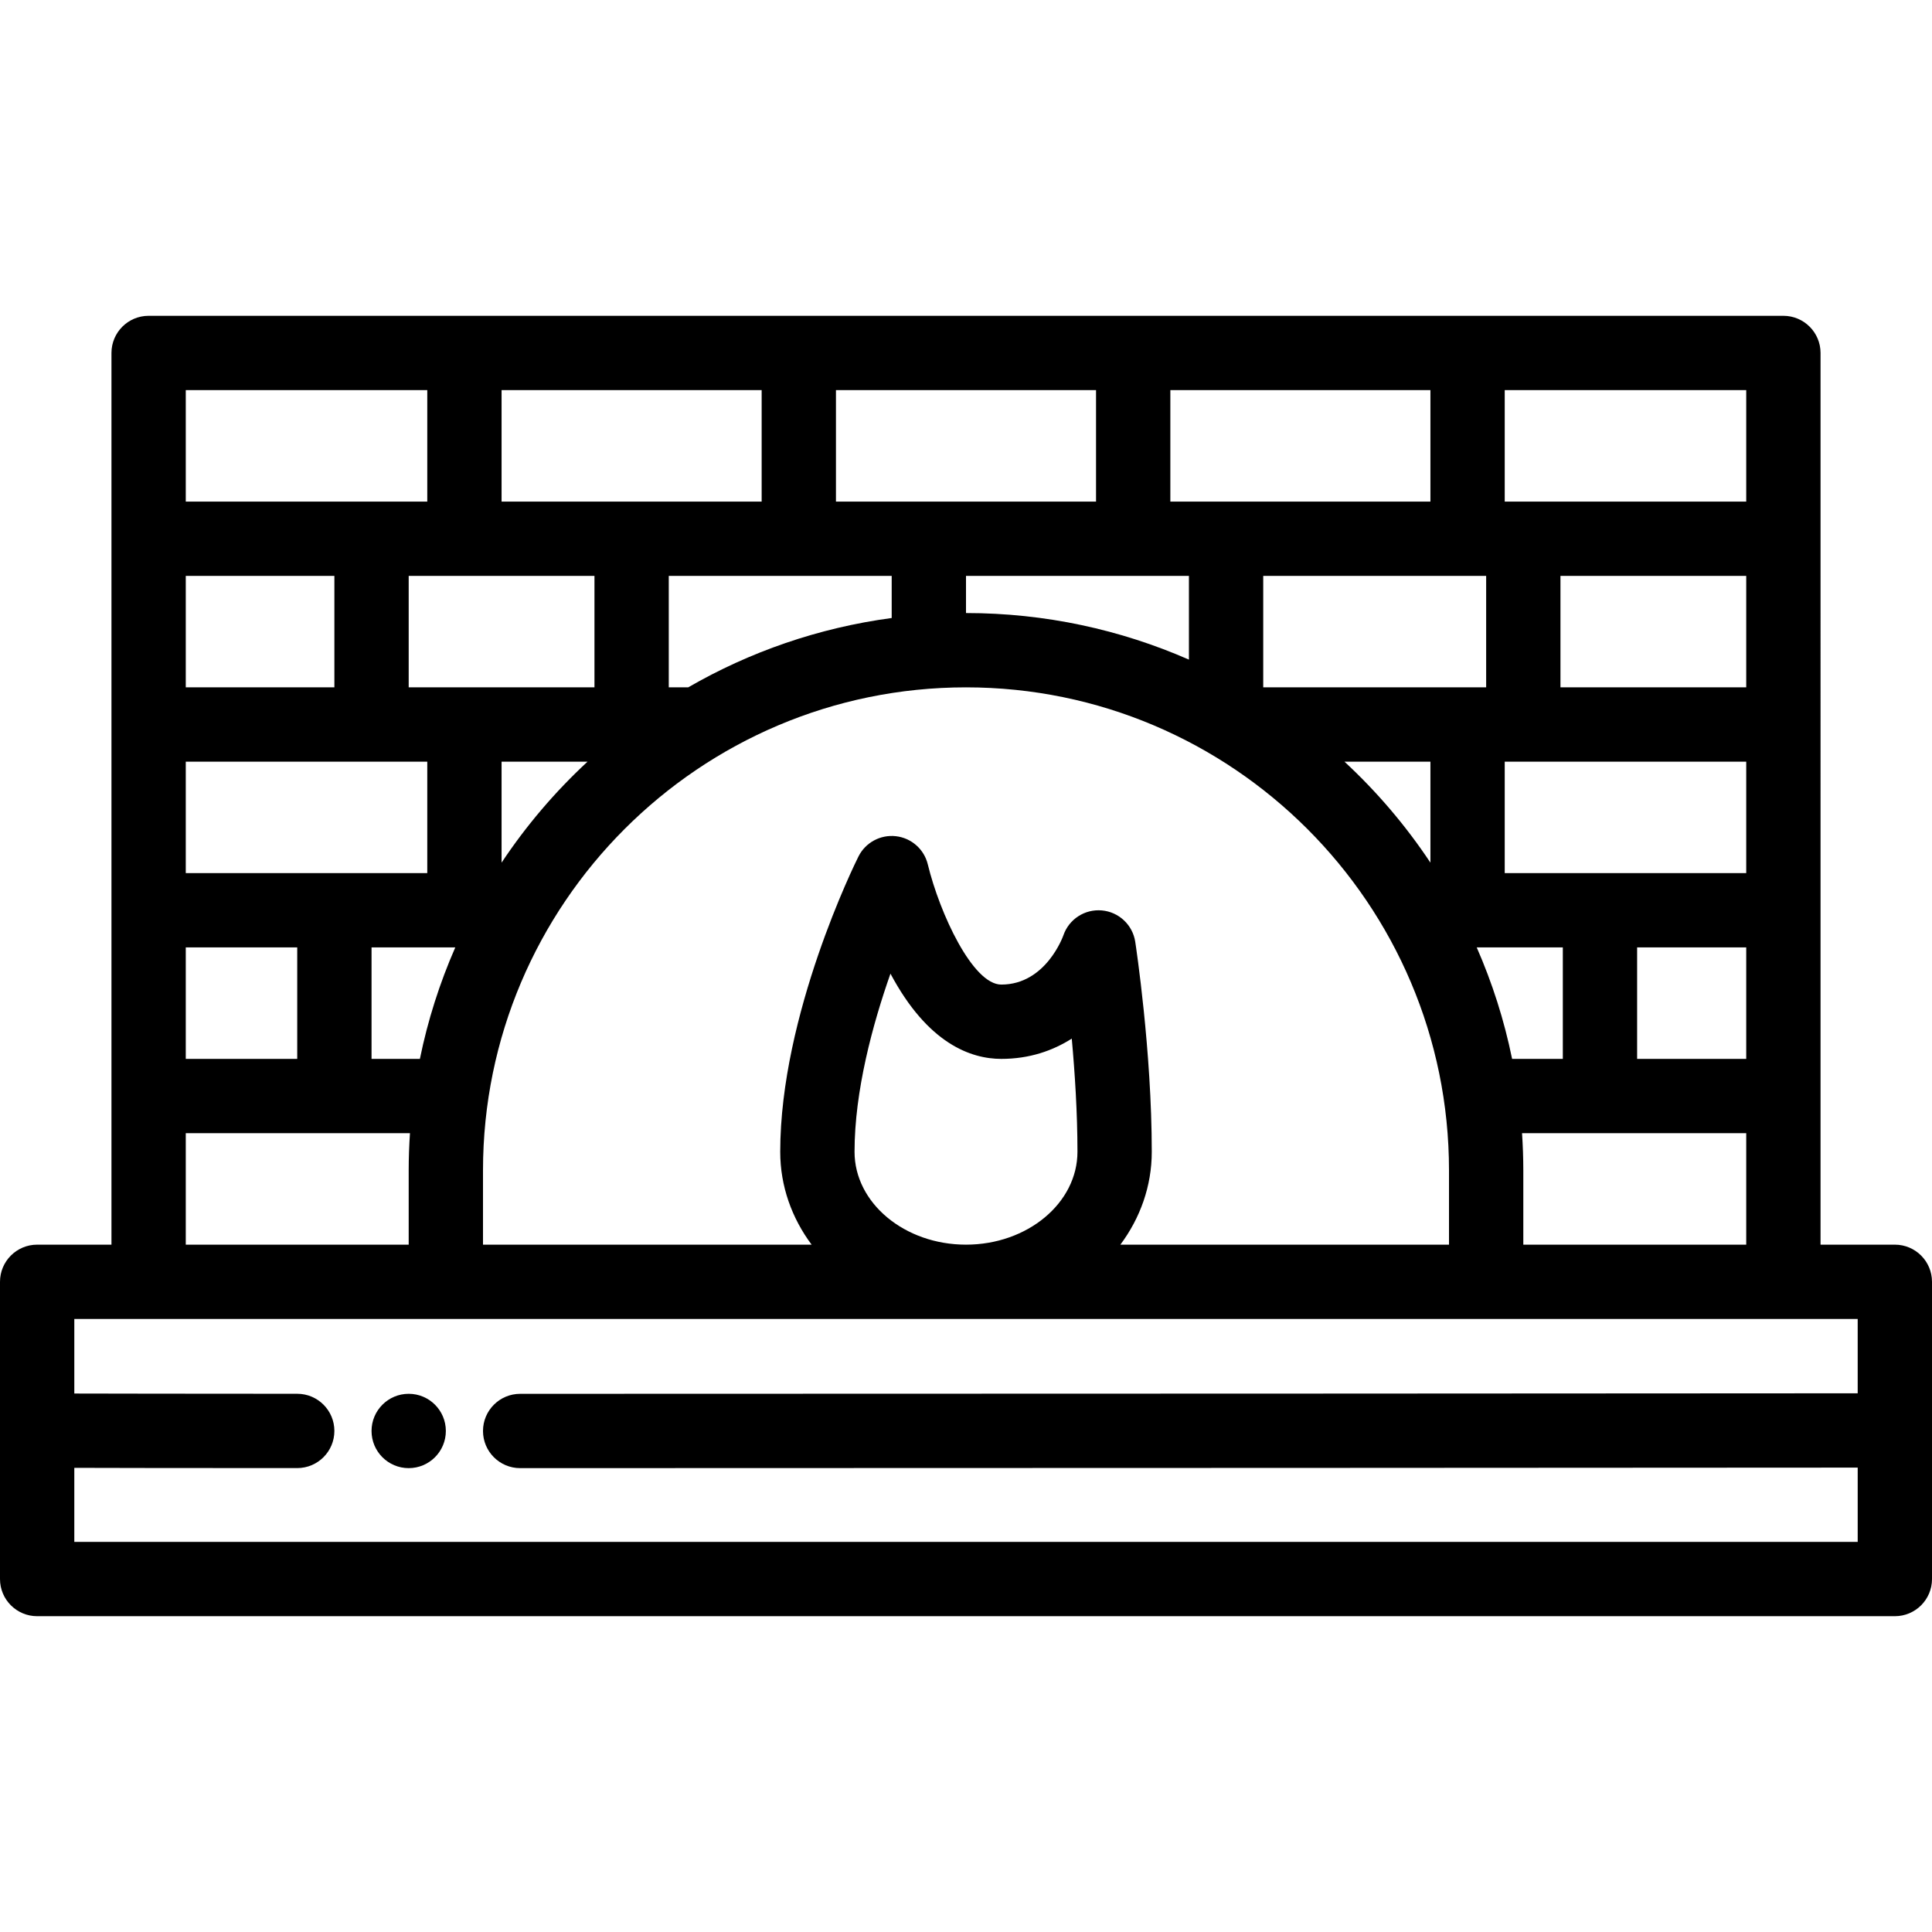 <?xml version="1.0" encoding="iso-8859-1"?>
<!-- Generator: Adobe Illustrator 19.0.0, SVG Export Plug-In . SVG Version: 6.00 Build 0)  -->
<svg version="1.1" id="Capa_1" xmlns="http://www.w3.org/2000/svg" xmlns:xlink="http://www.w3.org/1999/xlink" x="0px" y="0px"
	 viewBox="0 0 512 512" style="enable-background:new 0 0 512 512;" xml:space="preserve">
<g>
	<g>
		<path d="M502.154,329.846h-19.692V93.539c0-5.437-4.409-9.846-9.846-9.846H39.385c-5.437,0-9.846,4.409-9.846,9.846v236.308H9.846
			c-5.437,0-9.846,4.409-9.846,9.846v78.769c0,5.437,4.409,9.846,9.846,9.846h492.308c5.437,0,9.846-4.409,9.846-9.846v-78.769
			C512,334.255,507.591,329.846,502.154,329.846z M403.357,300.308h59.413v29.538h-59.077v-19.692
			C403.692,306.845,403.571,303.564,403.357,300.308z M400.723,280.615c-2.093-10.272-5.264-20.156-9.375-29.538h22.815v29.538
			H400.723z M433.854,280.615v-29.538h28.915v29.538H433.854z M462.769,182.154h-49.231v-29.539h49.231V182.154z M398.769,103.386
			h64v29.538h-64V103.386z M398.769,201.847h64v29.539h-64V201.847z M393.846,182.154h-59.077v-29.539h59.077V182.154z
			 M300.851,249.589c-0.685-4.483-4.343-7.917-8.86-8.319c-4.533-0.394-8.723,2.334-10.191,6.625
			c-0.044,0.129-4.589,13.029-16.447,13.029c-7.56,0-16.313-18.833-19.473-31.84c-0.966-4.022-4.344-7.01-8.455-7.481
			c-4.108-0.465-8.075,1.68-9.925,5.38c-0.847,1.693-20.732,41.882-20.732,78.249c0,9.103,3.069,17.57,8.319,24.615H128v-19.692
			c0-70.58,57.42-128,128-128s128,57.42,128,128v19.692h-87.088c5.25-7.045,8.319-15.513,8.319-24.615
			C305.231,278.533,301.029,250.758,300.851,249.589z M285.538,305.231c0,13.573-13.251,24.615-29.538,24.615
			s-29.538-11.042-29.538-24.615c0-16.129,4.793-33.751,9.519-47.206c9.899,18.59,21.351,22.591,29.373,22.591
			c7.428,0,13.628-2.156,18.675-5.374C284.847,284.251,285.538,294.915,285.538,305.231z M108.308,182.154v-29.539h49.231v29.539
			H108.308z M155.704,201.847c-8.607,7.975-16.263,16.959-22.781,26.765v-26.765H155.704z M177.231,182.154v-29.539h59.077v11.163
			c-19.414,2.598-37.647,8.976-53.927,18.376H177.231z M256,162.462v-9.846h59.077v22.191
			C296.976,166.876,276.995,162.462,256,162.462z M356.296,201.847h22.781v26.765C372.559,218.806,364.902,209.823,356.296,201.847z
			 M310.154,103.386h68.923v29.538h-68.923V103.386z M221.538,103.386h68.923v29.538h-68.923V103.386z M132.923,103.386h68.923
			v29.538h-68.923V103.386z M49.231,103.386h64v29.538h-64V103.386z M49.231,152.615h39.385v29.539H49.231V152.615z M49.231,201.847
			h64v29.539h-64V201.847z M120.653,251.077c-4.111,9.382-7.282,19.266-9.376,29.538H98.462v-29.538H120.653z M49.231,251.077
			h29.538v29.538H49.231V251.077z M49.231,300.308h59.413c-0.216,3.256-0.336,6.537-0.336,9.846v19.692H49.231V300.308z
			 M137.846,389.07c126.672,0,310.218-0.111,354.462-0.14v19.685H19.692v-19.622c9.465,0.043,26.79,0.051,59.071,0.065
			c0.002,0,0.003,0,0.005,0c5.436,0,9.844-4.406,9.846-9.841c0.003-5.438-4.404-9.849-9.841-9.851
			c-32.147-0.014-49.777-0.039-59.081-0.066v-19.761h472.615v19.699h0.001c-44.219,0.028-227.783,0.14-354.462,0.14
			c-5.437,0-9.846,4.409-9.846,9.846S132.409,389.07,137.846,389.07z"/>
	</g>
</g>
<g>
	<g>
		<path d="M108.308,369.373c-5.437,0-9.846,4.413-9.846,9.851c0,5.438,4.409,9.846,9.846,9.846s9.846-4.409,9.846-9.846v-0.011
			C118.154,373.775,113.745,369.373,108.308,369.373z"/>
	</g>
</g>
<g>
</g>
<g>
</g>
<g>
</g>
<g>
</g>
<g>
</g>
<g>
</g>
<g>
</g>
<g>
</g>
<g>
</g>
<g>
</g>
<g>
</g>
<g>
</g>
<g>
</g>
<g>
</g>
<g>
</g>
</svg>
